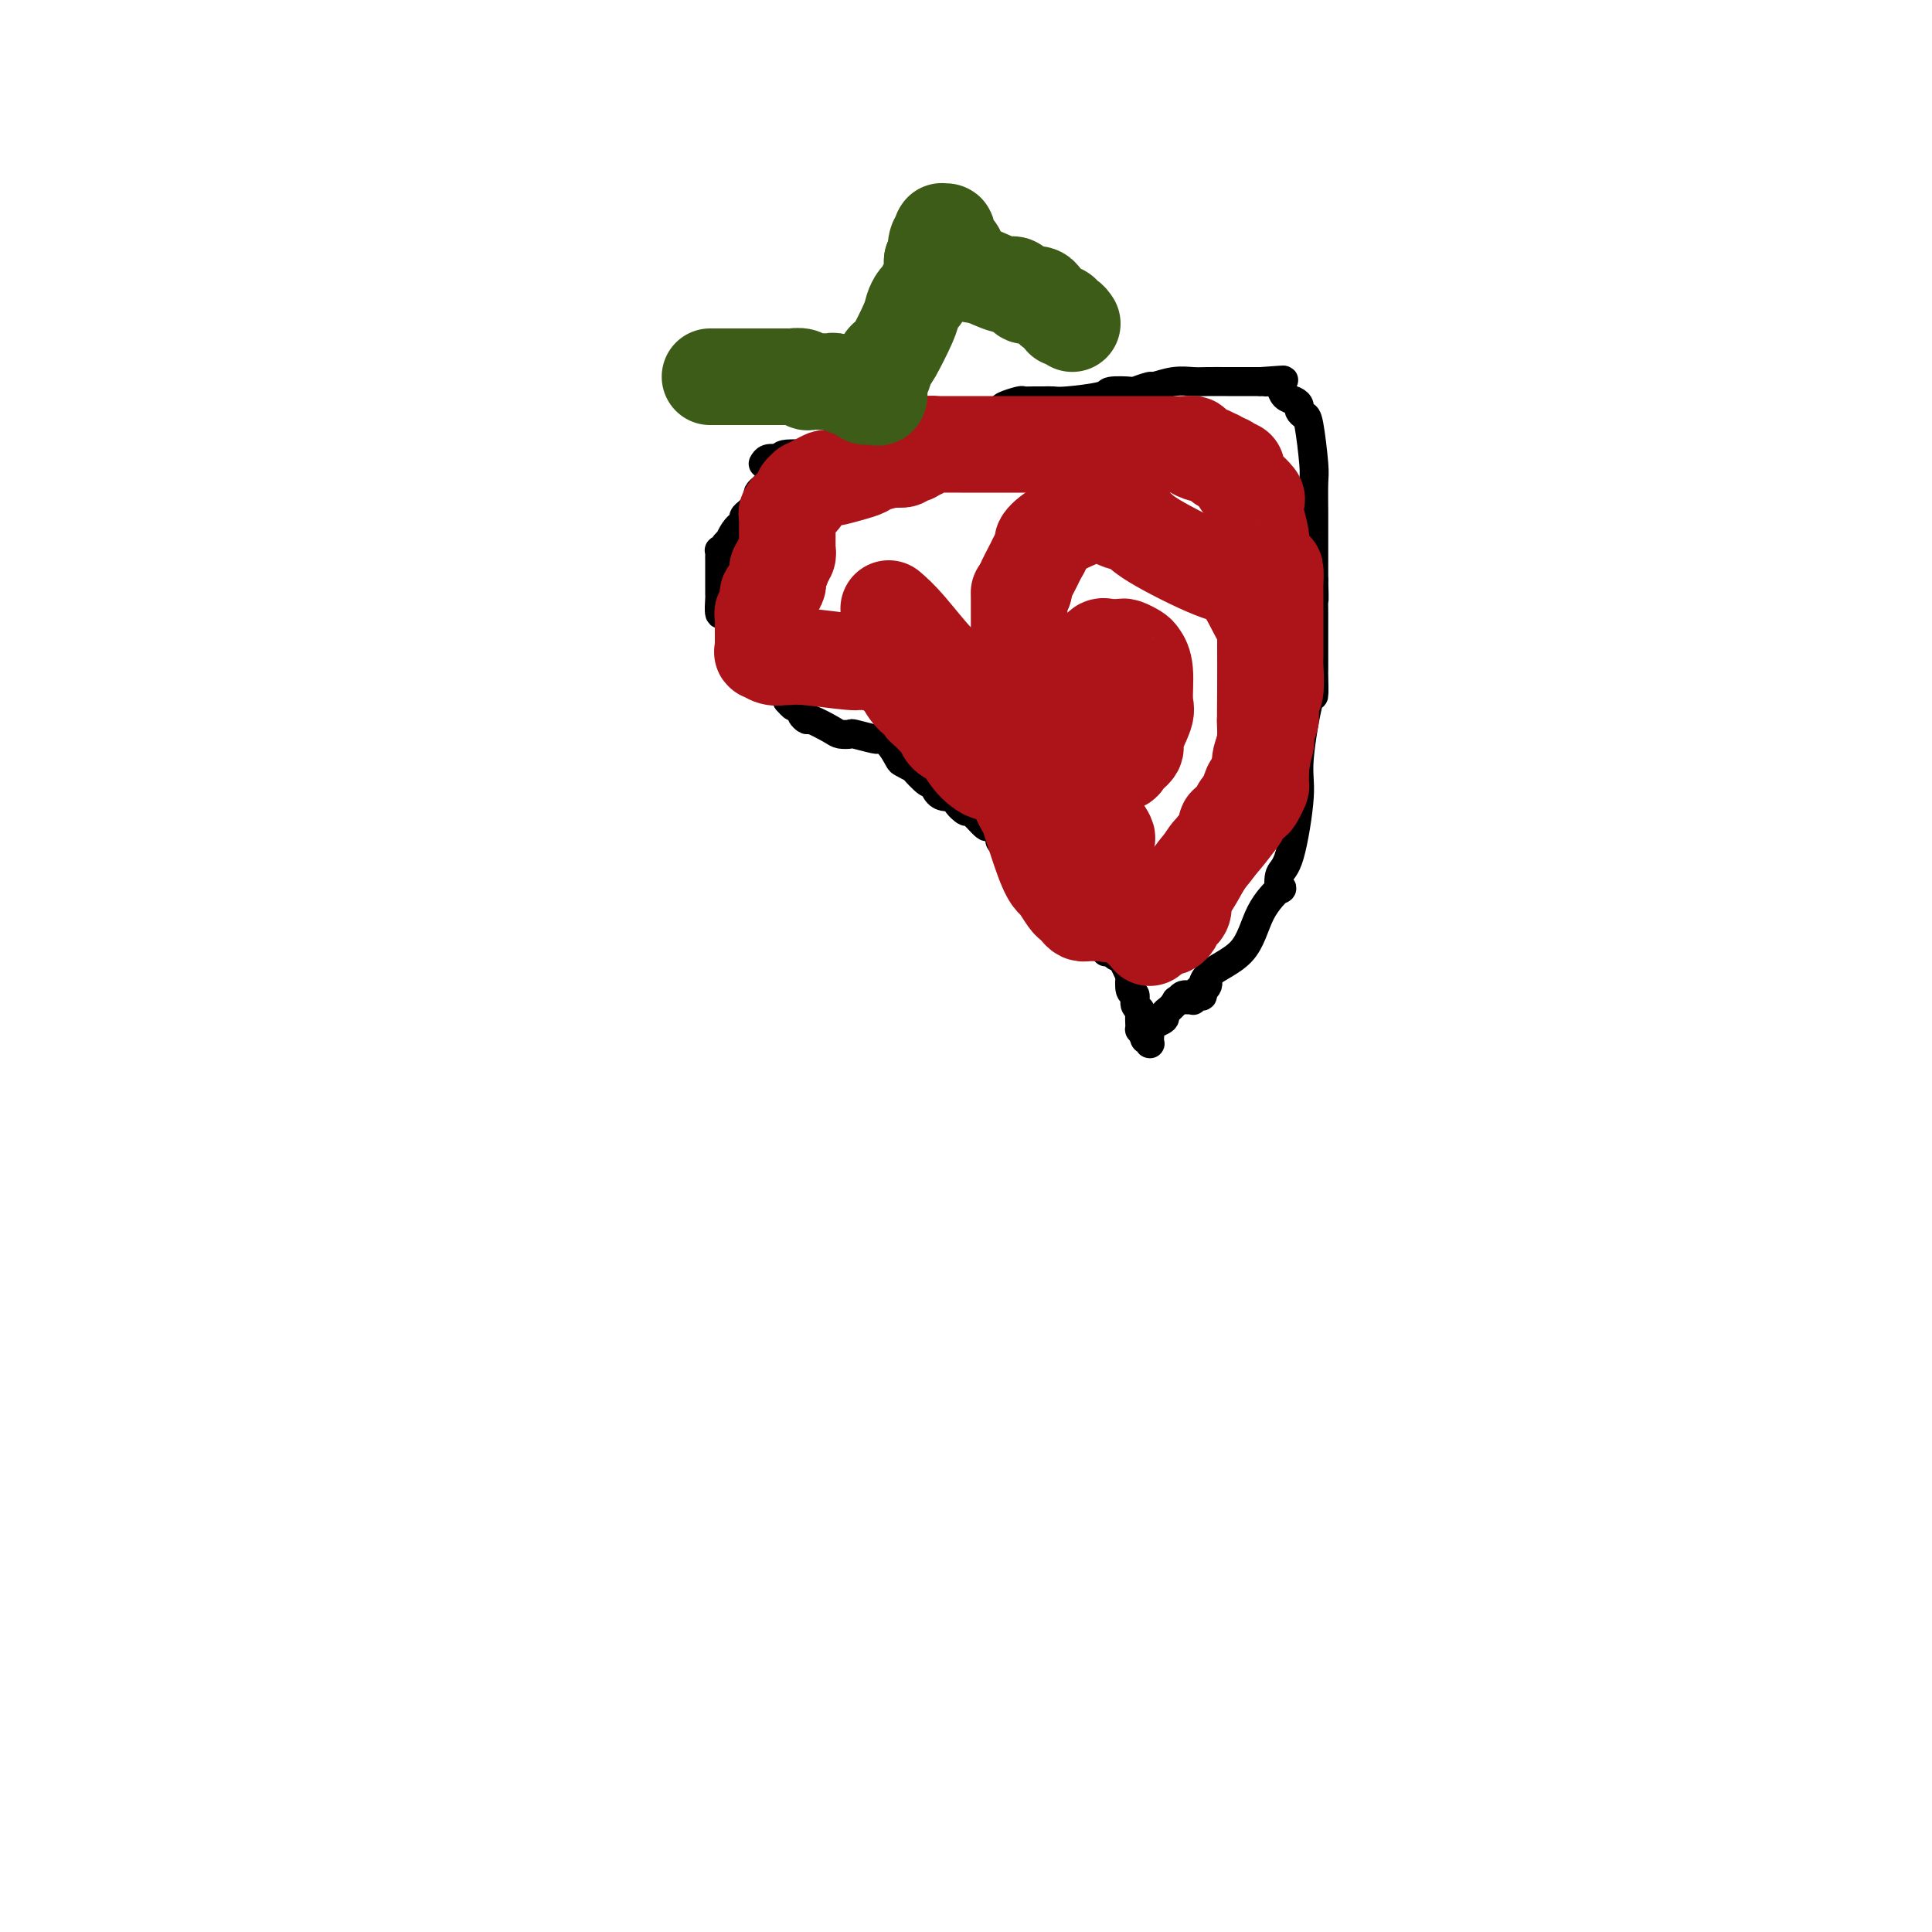 <svg viewBox='0 0 400 400' version='1.1' xmlns='http://www.w3.org/2000/svg' xmlns:xlink='http://www.w3.org/1999/xlink'><g fill='none' stroke='#000000' stroke-width='6' stroke-linecap='round' stroke-linejoin='round'><path d='M158,96c0.235,-0.414 0.470,-0.828 1,-1c0.530,-0.172 1.355,-0.102 2,0c0.645,0.102 1.109,0.237 1,0c-0.109,-0.237 -0.791,-0.847 1,-1c1.791,-0.153 6.057,0.151 8,0c1.943,-0.151 1.565,-0.756 3,-1c1.435,-0.244 4.682,-0.126 6,0c1.318,0.126 0.705,0.259 1,0c0.295,-0.259 1.496,-0.909 2,-1c0.504,-0.091 0.310,0.378 1,0c0.690,-0.378 2.263,-1.602 3,-2c0.737,-0.398 0.639,0.029 1,0c0.361,-0.029 1.180,-0.515 2,-1'/><path d='M190,89c5.063,-1.249 1.721,-0.871 1,-1c-0.721,-0.129 1.179,-0.766 2,-1c0.821,-0.234 0.562,-0.067 1,0c0.438,0.067 1.573,0.033 2,0c0.427,-0.033 0.146,-0.064 1,0c0.854,0.064 2.843,0.225 4,0c1.157,-0.225 1.484,-0.835 2,-1c0.516,-0.165 1.222,0.113 2,0c0.778,-0.113 1.627,-0.619 2,-1c0.373,-0.381 0.271,-0.638 1,-1c0.729,-0.362 2.288,-0.829 3,-1c0.712,-0.171 0.575,-0.046 1,0c0.425,0.046 1.411,0.013 2,0c0.589,-0.013 0.782,-0.006 1,0c0.218,0.006 0.461,0.012 1,0c0.539,-0.012 1.375,-0.042 2,0c0.625,0.042 1.040,0.156 3,0c1.960,-0.156 5.464,-0.582 7,-1c1.536,-0.418 1.102,-0.829 2,-1c0.898,-0.171 3.128,-0.102 4,0c0.872,0.102 0.386,0.238 1,0c0.614,-0.238 2.326,-0.848 3,-1c0.674,-0.152 0.309,0.155 1,0c0.691,-0.155 2.439,-0.774 4,-1c1.561,-0.226 2.936,-0.061 4,0c1.064,0.061 1.815,0.016 3,0c1.185,-0.016 2.802,-0.004 4,0c1.198,0.004 1.976,0.001 3,0c1.024,-0.001 2.292,-0.000 3,0c0.708,0.000 0.854,0.000 1,0'/><path d='M261,79c8.204,-0.619 3.715,-0.166 2,0c-1.715,0.166 -0.656,0.044 0,0c0.656,-0.044 0.907,-0.012 1,0c0.093,0.012 0.026,0.003 0,0c-0.026,-0.003 -0.013,-0.002 0,0'/><path d='M264,79c0.361,0.220 0.723,0.440 1,1c0.277,0.560 0.470,1.460 1,2c0.530,0.540 1.399,0.719 2,1c0.601,0.281 0.935,0.663 1,1c0.065,0.337 -0.140,0.628 0,1c0.140,0.372 0.626,0.824 1,1c0.374,0.176 0.636,0.076 1,2c0.364,1.924 0.830,5.871 1,8c0.170,2.129 0.046,2.440 0,4c-0.046,1.560 -0.012,4.369 0,6c0.012,1.631 0.003,2.085 0,3c-0.003,0.915 -0.001,2.291 0,3c0.001,0.709 0.000,0.753 0,1c-0.000,0.247 -0.000,0.699 0,1c0.000,0.301 0.000,0.452 0,1c-0.000,0.548 -0.000,1.494 0,2c0.000,0.506 0.000,0.573 0,1c-0.000,0.427 -0.000,1.213 0,2'/><path d='M272,120c0.155,5.699 0.041,3.946 0,4c-0.041,0.054 -0.011,1.913 0,3c0.011,1.087 0.003,1.401 0,3c-0.003,1.599 -0.000,4.484 0,6c0.000,1.516 -0.002,1.663 0,2c0.002,0.337 0.007,0.862 0,1c-0.007,0.138 -0.025,-0.113 0,1c0.025,1.113 0.092,3.590 0,4c-0.092,0.410 -0.344,-1.249 -1,1c-0.656,2.249 -1.718,8.404 -2,12c-0.282,3.596 0.215,4.631 0,8c-0.215,3.369 -1.142,9.072 -2,12c-0.858,2.928 -1.646,3.080 -2,4c-0.354,0.920 -0.274,2.608 0,3c0.274,0.392 0.743,-0.510 0,0c-0.743,0.510 -2.699,2.433 -4,5c-1.301,2.567 -1.946,5.777 -4,8c-2.054,2.223 -5.516,3.457 -7,5c-1.484,1.543 -0.990,3.394 -1,4c-0.010,0.606 -0.523,-0.034 -1,0c-0.477,0.034 -0.916,0.741 -1,1c-0.084,0.259 0.189,0.069 0,0c-0.189,-0.069 -0.838,-0.019 -1,0c-0.162,0.019 0.163,0.005 0,0c-0.163,-0.005 -0.813,-0.001 -1,0c-0.187,0.001 0.089,0.000 0,0c-0.089,-0.000 -0.545,-0.000 -1,0'/><path d='M244,207c-0.833,0.167 -0.417,0.083 0,0'/><path d='M161,97c-0.342,0.764 -0.684,1.529 -1,2c-0.316,0.471 -0.605,0.650 -1,1c-0.395,0.350 -0.894,0.872 -1,1c-0.106,0.128 0.183,-0.138 0,0c-0.183,0.138 -0.836,0.681 -1,1c-0.164,0.319 0.162,0.414 0,1c-0.162,0.586 -0.813,1.663 -1,2c-0.187,0.337 0.091,-0.064 0,0c-0.091,0.064 -0.550,0.595 -1,1c-0.450,0.405 -0.890,0.686 -1,1c-0.110,0.314 0.112,0.661 0,1c-0.112,0.339 -0.556,0.669 -1,1'/><path d='M153,109c-1.194,1.829 -0.180,0.402 0,0c0.180,-0.402 -0.472,0.222 -1,1c-0.528,0.778 -0.930,1.711 -1,2c-0.070,0.289 0.191,-0.067 0,0c-0.191,0.067 -0.836,0.557 -1,1c-0.164,0.443 0.152,0.840 0,1c-0.152,0.160 -0.773,0.084 -1,0c-0.227,-0.084 -0.061,-0.177 0,0c0.061,0.177 0.016,0.624 0,1c-0.016,0.376 -0.004,0.681 0,1c0.004,0.319 0.001,0.653 0,1c-0.001,0.347 -0.000,0.706 0,1c0.000,0.294 -0.001,0.521 0,1c0.001,0.479 0.003,1.209 0,2c-0.003,0.791 -0.012,1.645 0,2c0.012,0.355 0.045,0.213 0,1c-0.045,0.787 -0.167,2.502 0,3c0.167,0.498 0.623,-0.221 1,0c0.377,0.221 0.673,1.382 1,2c0.327,0.618 0.683,0.694 1,1c0.317,0.306 0.595,0.842 1,1c0.405,0.158 0.938,-0.060 1,0c0.062,0.060 -0.348,0.400 0,1c0.348,0.600 1.455,1.461 2,2c0.545,0.539 0.527,0.757 1,1c0.473,0.243 1.437,0.511 2,1c0.563,0.489 0.725,1.200 1,2c0.275,0.800 0.661,1.689 1,2c0.339,0.311 0.630,0.045 1,0c0.370,-0.045 0.820,0.130 1,1c0.180,0.870 0.090,2.435 0,4'/><path d='M163,145c2.267,2.675 0.933,0.361 1,0c0.067,-0.361 1.534,1.230 2,2c0.466,0.770 -0.070,0.718 0,1c0.070,0.282 0.744,0.899 1,1c0.256,0.101 0.093,-0.314 1,0c0.907,0.314 2.884,1.356 4,2c1.116,0.644 1.369,0.890 2,1c0.631,0.110 1.639,0.083 2,0c0.361,-0.083 0.076,-0.222 1,0c0.924,0.222 3.058,0.804 4,1c0.942,0.196 0.691,0.004 1,0c0.309,-0.004 1.176,0.178 2,1c0.824,0.822 1.604,2.285 2,3c0.396,0.715 0.407,0.684 1,1c0.593,0.316 1.769,0.981 2,1c0.231,0.019 -0.483,-0.608 0,0c0.483,0.608 2.162,2.450 3,3c0.838,0.550 0.835,-0.191 1,0c0.165,0.191 0.496,1.313 1,2c0.504,0.687 1.179,0.937 2,1c0.821,0.063 1.786,-0.062 2,0c0.214,0.062 -0.323,0.312 0,1c0.323,0.688 1.506,1.813 2,2c0.494,0.187 0.300,-0.564 1,0c0.700,0.564 2.296,2.442 3,3c0.704,0.558 0.517,-0.204 1,0c0.483,0.204 1.635,1.374 2,2c0.365,0.626 -0.055,0.707 0,1c0.055,0.293 0.587,0.798 1,1c0.413,0.202 0.706,0.101 1,0'/><path d='M209,175c4.047,3.446 1.666,1.561 1,1c-0.666,-0.561 0.385,0.202 1,1c0.615,0.798 0.795,1.633 1,2c0.205,0.367 0.436,0.268 1,1c0.564,0.732 1.460,2.295 2,3c0.540,0.705 0.723,0.552 1,1c0.277,0.448 0.648,1.496 1,2c0.352,0.504 0.683,0.464 1,1c0.317,0.536 0.618,1.649 1,2c0.382,0.351 0.844,-0.061 1,0c0.156,0.061 0.007,0.594 0,1c-0.007,0.406 0.130,0.686 1,1c0.870,0.314 2.474,0.661 3,1c0.526,0.339 -0.027,0.669 0,1c0.027,0.331 0.633,0.663 1,1c0.367,0.337 0.494,0.678 1,1c0.506,0.322 1.392,0.626 2,1c0.608,0.374 0.937,0.819 1,1c0.063,0.181 -0.142,0.100 0,0c0.142,-0.100 0.629,-0.218 1,0c0.371,0.218 0.625,0.771 1,1c0.375,0.229 0.871,0.136 1,0c0.129,-0.136 -0.110,-0.313 0,0c0.110,0.313 0.569,1.115 1,2c0.431,0.885 0.832,1.851 1,2c0.168,0.149 0.101,-0.521 0,0c-0.101,0.521 -0.237,2.234 0,3c0.237,0.766 0.847,0.587 1,1c0.153,0.413 -0.151,1.419 0,2c0.151,0.581 0.757,0.737 1,1c0.243,0.263 0.121,0.631 0,1'/><path d='M236,210c0.614,1.665 0.149,-0.171 0,0c-0.149,0.171 0.016,2.351 0,3c-0.016,0.649 -0.215,-0.233 0,0c0.215,0.233 0.842,1.580 1,2c0.158,0.420 -0.154,-0.088 0,0c0.154,0.088 0.773,0.770 1,1c0.227,0.230 0.061,0.006 0,0c-0.061,-0.006 -0.018,0.206 0,0c0.018,-0.206 0.009,-0.830 0,-1c-0.009,-0.170 -0.019,0.113 0,0c0.019,-0.113 0.065,-0.622 0,-1c-0.065,-0.378 -0.243,-0.626 0,-1c0.243,-0.374 0.905,-0.874 1,-1c0.095,-0.126 -0.378,0.121 0,0c0.378,-0.121 1.606,-0.610 2,-1c0.394,-0.390 -0.048,-0.682 0,-1c0.048,-0.318 0.585,-0.662 1,-1c0.415,-0.338 0.707,-0.669 1,-1'/><path d='M243,208c0.968,-1.399 0.889,-0.896 1,-1c0.111,-0.104 0.412,-0.815 1,-1c0.588,-0.185 1.464,0.157 2,0c0.536,-0.157 0.732,-0.813 1,-1c0.268,-0.187 0.608,0.094 1,0c0.392,-0.094 0.836,-0.564 1,-1c0.164,-0.436 0.047,-0.839 0,-1c-0.047,-0.161 -0.023,-0.081 0,0'/></g>
<g fill='none' stroke='#AD1419' stroke-width='20' stroke-linecap='round' stroke-linejoin='round'><path d='M184,126c1.095,0.950 2.189,1.900 4,4c1.811,2.100 4.338,5.350 6,7c1.662,1.650 2.461,1.702 3,2c0.539,0.298 0.820,0.844 1,1c0.180,0.156 0.261,-0.077 1,0c0.739,0.077 2.138,0.465 3,1c0.862,0.535 1.187,1.218 2,2c0.813,0.782 2.113,1.662 3,2c0.887,0.338 1.360,0.133 2,0c0.640,-0.133 1.448,-0.195 2,0c0.552,0.195 0.848,0.646 1,1c0.152,0.354 0.159,0.609 1,2c0.841,1.391 2.517,3.917 3,5c0.483,1.083 -0.225,0.724 0,1c0.225,0.276 1.384,1.187 2,2c0.616,0.813 0.690,1.526 1,2c0.310,0.474 0.857,0.708 1,1c0.143,0.292 -0.119,0.642 0,1c0.119,0.358 0.620,0.725 1,1c0.380,0.275 0.641,0.459 1,1c0.359,0.541 0.817,1.440 1,2c0.183,0.560 0.092,0.780 0,1'/><path d='M223,165c2.023,3.544 1.081,2.403 1,2c-0.081,-0.403 0.698,-0.069 1,0c0.302,0.069 0.127,-0.128 0,0c-0.127,0.128 -0.206,0.582 0,1c0.206,0.418 0.696,0.800 1,1c0.304,0.200 0.420,0.219 1,1c0.580,0.781 1.623,2.324 2,3c0.377,0.676 0.087,0.484 0,1c-0.087,0.516 0.028,1.739 0,3c-0.028,1.261 -0.201,2.558 0,3c0.201,0.442 0.774,0.027 1,0c0.226,-0.027 0.106,0.333 0,1c-0.106,0.667 -0.196,1.642 0,2c0.196,0.358 0.678,0.099 1,0c0.322,-0.099 0.482,-0.036 1,1c0.518,1.036 1.393,3.047 2,4c0.607,0.953 0.947,0.847 1,1c0.053,0.153 -0.179,0.563 0,1c0.179,0.437 0.770,0.901 1,1c0.230,0.099 0.100,-0.166 0,0c-0.100,0.166 -0.172,0.762 0,1c0.172,0.238 0.586,0.119 1,0'/><path d='M237,192c2.106,4.177 0.372,1.119 0,0c-0.372,-1.119 0.617,-0.300 1,0c0.383,0.300 0.158,0.081 0,0c-0.158,-0.081 -0.250,-0.024 0,0c0.250,0.024 0.841,0.013 1,0c0.159,-0.013 -0.113,-0.029 0,0c0.113,0.029 0.611,0.103 1,0c0.389,-0.103 0.667,-0.383 1,-1c0.333,-0.617 0.720,-1.570 1,-2c0.280,-0.430 0.452,-0.336 1,-1c0.548,-0.664 1.472,-2.084 2,-3c0.528,-0.916 0.662,-1.327 1,-2c0.338,-0.673 0.882,-1.608 2,-3c1.118,-1.392 2.812,-3.241 4,-5c1.188,-1.759 1.872,-3.427 2,-4c0.128,-0.573 -0.299,-0.052 0,0c0.299,0.052 1.323,-0.366 2,-1c0.677,-0.634 1.008,-1.484 1,-2c-0.008,-0.516 -0.356,-0.700 0,-1c0.356,-0.300 1.416,-0.717 2,-1c0.584,-0.283 0.691,-0.431 1,-1c0.309,-0.569 0.818,-1.560 1,-2c0.182,-0.440 0.035,-0.328 0,-1c-0.035,-0.672 0.042,-2.129 0,-3c-0.042,-0.871 -0.204,-1.158 0,-2c0.204,-0.842 0.772,-2.241 1,-3c0.228,-0.759 0.114,-0.880 0,-1'/><path d='M262,153c0.094,-2.499 -0.172,-3.745 0,-4c0.172,-0.255 0.782,0.483 1,0c0.218,-0.483 0.044,-2.186 0,-3c-0.044,-0.814 0.041,-0.741 0,-1c-0.041,-0.259 -0.207,-0.852 0,-1c0.207,-0.148 0.788,0.150 1,-1c0.212,-1.150 0.057,-3.748 0,-5c-0.057,-1.252 -0.015,-1.159 0,-2c0.015,-0.841 0.005,-2.616 0,-5c-0.005,-2.384 -0.003,-5.378 0,-7c0.003,-1.622 0.007,-1.871 0,-2c-0.007,-0.129 -0.027,-0.138 0,-1c0.027,-0.862 0.099,-2.578 0,-3c-0.099,-0.422 -0.370,0.451 -1,0c-0.630,-0.451 -1.619,-2.224 -2,-3c-0.381,-0.776 -0.155,-0.555 0,-1c0.155,-0.445 0.240,-1.557 0,-3c-0.240,-1.443 -0.803,-3.217 -1,-4c-0.197,-0.783 -0.027,-0.576 0,-1c0.027,-0.424 -0.088,-1.479 0,-2c0.088,-0.521 0.378,-0.508 0,-1c-0.378,-0.492 -1.425,-1.490 -2,-2c-0.575,-0.510 -0.680,-0.533 -1,-1c-0.320,-0.467 -0.856,-1.379 -1,-2c-0.144,-0.621 0.102,-0.951 0,-1c-0.102,-0.049 -0.553,0.183 -1,0c-0.447,-0.183 -0.890,-0.780 -1,-1c-0.110,-0.220 0.111,-0.063 0,0c-0.111,0.063 -0.556,0.031 -1,0'/><path d='M253,96c-1.340,-1.481 -1.190,-1.184 -1,-1c0.190,0.184 0.420,0.256 0,0c-0.420,-0.256 -1.492,-0.839 -2,-1c-0.508,-0.161 -0.454,0.100 -1,0c-0.546,-0.100 -1.694,-0.563 -2,-1c-0.306,-0.437 0.230,-0.849 0,-1c-0.230,-0.151 -1.224,-0.040 -2,0c-0.776,0.040 -1.333,0.011 -2,0c-0.667,-0.011 -1.444,-0.003 -2,0c-0.556,0.003 -0.893,0.001 -2,0c-1.107,-0.001 -2.986,-0.000 -4,0c-1.014,0.000 -1.163,0.000 -3,0c-1.837,-0.000 -5.361,-0.000 -7,0c-1.639,0.000 -1.393,0.000 -2,0c-0.607,-0.000 -2.066,-0.000 -3,0c-0.934,0.000 -1.343,0.000 -2,0c-0.657,-0.000 -1.562,-0.000 -2,0c-0.438,0.000 -0.411,0.000 -1,0c-0.589,-0.000 -1.795,-0.000 -3,0c-1.205,0.000 -2.408,0.000 -4,0c-1.592,-0.000 -3.572,-0.001 -5,0c-1.428,0.001 -2.303,0.003 -4,0c-1.697,-0.003 -4.214,-0.011 -5,0c-0.786,0.011 0.159,0.042 0,0c-0.159,-0.042 -1.424,-0.156 -2,0c-0.576,0.156 -0.465,0.581 -1,1c-0.535,0.419 -1.718,0.830 -2,1c-0.282,0.170 0.337,0.097 0,0c-0.337,-0.097 -1.629,-0.218 -2,0c-0.371,0.218 0.180,0.777 0,1c-0.180,0.223 -1.090,0.112 -2,0'/><path d='M185,95c-1.173,0.417 0.393,-0.042 0,0c-0.393,0.042 -2.745,0.585 -4,1c-1.255,0.415 -1.414,0.702 -2,1c-0.586,0.298 -1.601,0.606 -3,1c-1.399,0.394 -3.183,0.875 -4,1c-0.817,0.125 -0.668,-0.107 -1,0c-0.332,0.107 -1.146,0.554 -2,1c-0.854,0.446 -1.748,0.893 -2,1c-0.252,0.107 0.139,-0.125 0,0c-0.139,0.125 -0.807,0.607 -1,1c-0.193,0.393 0.088,0.697 0,1c-0.088,0.303 -0.545,0.606 -1,1c-0.455,0.394 -0.906,0.879 -1,1c-0.094,0.121 0.171,-0.122 0,0c-0.171,0.122 -0.778,0.610 -1,1c-0.222,0.390 -0.060,0.682 0,1c0.060,0.318 0.016,0.663 0,1c-0.016,0.337 -0.004,0.668 0,1c0.004,0.332 0.001,0.667 0,1c-0.001,0.333 -0.000,0.664 0,1c0.000,0.336 -0.000,0.678 0,1c0.000,0.322 0.001,0.625 0,1c-0.001,0.375 -0.004,0.822 0,1c0.004,0.178 0.015,0.085 0,0c-0.015,-0.085 -0.057,-0.164 0,0c0.057,0.164 0.211,0.570 0,1c-0.211,0.430 -0.788,0.885 -1,1c-0.212,0.115 -0.061,-0.110 0,0c0.061,0.110 0.030,0.555 0,1'/><path d='M162,117c-0.845,2.560 -0.958,1.459 -1,1c-0.042,-0.459 -0.014,-0.278 0,0c0.014,0.278 0.014,0.652 0,1c-0.014,0.348 -0.041,0.668 0,1c0.041,0.332 0.151,0.675 0,1c-0.151,0.325 -0.562,0.630 -1,1c-0.438,0.370 -0.902,0.803 -1,1c-0.098,0.197 0.170,0.158 0,1c-0.170,0.842 -0.778,2.565 -1,3c-0.222,0.435 -0.060,-0.418 0,0c0.060,0.418 0.016,2.106 0,3c-0.016,0.894 -0.004,0.995 0,1c0.004,0.005 0.002,-0.086 0,0c-0.002,0.086 -0.002,0.348 0,1c0.002,0.652 0.006,1.695 0,2c-0.006,0.305 -0.023,-0.129 0,0c0.023,0.129 0.085,0.819 0,1c-0.085,0.181 -0.318,-0.149 0,0c0.318,0.149 1.185,0.776 2,1c0.815,0.224 1.576,0.045 2,0c0.424,-0.045 0.510,0.043 1,0c0.490,-0.043 1.384,-0.219 4,0c2.616,0.219 6.952,0.832 9,1c2.048,0.168 1.807,-0.110 3,0c1.193,0.110 3.821,0.606 5,1c1.179,0.394 0.908,0.684 1,1c0.092,0.316 0.546,0.658 1,1'/><path d='M186,140c4.140,0.368 1.489,-0.712 1,0c-0.489,0.712 1.182,3.217 2,4c0.818,0.783 0.783,-0.156 1,0c0.217,0.156 0.687,1.407 1,2c0.313,0.593 0.469,0.526 1,1c0.531,0.474 1.437,1.487 2,2c0.563,0.513 0.784,0.525 1,1c0.216,0.475 0.428,1.412 1,2c0.572,0.588 1.504,0.827 2,1c0.496,0.173 0.556,0.280 1,1c0.444,0.720 1.271,2.052 2,3c0.729,0.948 1.362,1.512 2,2c0.638,0.488 1.283,0.901 2,1c0.717,0.099 1.506,-0.116 2,0c0.494,0.116 0.694,0.563 1,1c0.306,0.437 0.718,0.865 1,1c0.282,0.135 0.433,-0.023 1,1c0.567,1.023 1.551,3.228 2,4c0.449,0.772 0.362,0.112 1,2c0.638,1.888 2.002,6.323 3,9c0.998,2.677 1.629,3.596 2,4c0.371,0.404 0.480,0.294 1,1c0.520,0.706 1.449,2.228 2,3c0.551,0.772 0.724,0.795 1,1c0.276,0.205 0.655,0.591 1,1c0.345,0.409 0.656,0.842 1,1c0.344,0.158 0.721,0.042 1,0c0.279,-0.042 0.460,-0.011 1,0c0.540,0.011 1.440,0.003 2,0c0.560,-0.003 0.780,-0.002 1,0'/><path d='M229,189c1.133,0.464 -0.033,0.124 0,0c0.033,-0.124 1.267,-0.033 2,0c0.733,0.033 0.967,0.009 1,0c0.033,-0.009 -0.136,-0.002 0,0c0.136,0.002 0.575,0.001 1,0c0.425,-0.001 0.836,-0.000 1,0c0.164,0.000 0.082,0.000 0,0c-0.082,-0.000 -0.163,-0.001 0,0c0.163,0.001 0.569,0.004 1,0c0.431,-0.004 0.886,-0.016 1,0c0.114,0.016 -0.114,0.060 0,0c0.114,-0.060 0.569,-0.222 1,0c0.431,0.222 0.837,0.830 1,1c0.163,0.170 0.081,-0.098 0,0c-0.081,0.098 -0.161,0.562 0,1c0.161,0.438 0.564,0.849 1,1c0.436,0.151 0.904,0.041 1,0c0.096,-0.041 -0.181,-0.014 0,0c0.181,0.014 0.818,0.015 1,0c0.182,-0.015 -0.092,-0.046 0,0c0.092,0.046 0.550,0.169 1,0c0.450,-0.169 0.891,-0.631 1,-1c0.109,-0.369 -0.113,-0.645 0,-1c0.113,-0.355 0.561,-0.788 1,-1c0.439,-0.212 0.870,-0.201 1,-1c0.130,-0.799 -0.042,-2.407 0,-3c0.042,-0.593 0.298,-0.169 1,-1c0.702,-0.831 1.851,-2.915 3,-5'/><path d='M249,179c1.361,-2.467 1.765,-2.634 3,-4c1.235,-1.366 3.301,-3.932 4,-5c0.699,-1.068 0.032,-0.638 0,-1c-0.032,-0.362 0.570,-1.517 1,-2c0.430,-0.483 0.689,-0.296 1,-1c0.311,-0.704 0.676,-2.301 1,-3c0.324,-0.699 0.609,-0.502 1,-1c0.391,-0.498 0.889,-1.692 1,-2c0.111,-0.308 -0.167,0.270 0,-1c0.167,-1.270 0.777,-4.390 1,-6c0.223,-1.610 0.060,-1.712 0,-3c-0.060,-1.288 -0.017,-3.764 0,-7c0.017,-3.236 0.006,-7.232 0,-9c-0.006,-1.768 -0.009,-1.309 0,-2c0.009,-0.691 0.031,-2.531 0,-3c-0.031,-0.469 -0.115,0.432 -1,-1c-0.885,-1.432 -2.573,-5.196 -4,-7c-1.427,-1.804 -2.594,-1.649 -6,-3c-3.406,-1.351 -9.050,-4.207 -12,-6c-2.950,-1.793 -3.205,-2.521 -4,-3c-0.795,-0.479 -2.130,-0.708 -3,-1c-0.870,-0.292 -1.274,-0.646 -2,-1c-0.726,-0.354 -1.773,-0.710 -2,-1c-0.227,-0.290 0.367,-0.516 -1,0c-1.367,0.516 -4.694,1.774 -7,3c-2.306,1.226 -3.592,2.420 -4,3c-0.408,0.580 0.062,0.548 0,1c-0.062,0.452 -0.656,1.389 -1,2c-0.344,0.611 -0.439,0.895 -1,2c-0.561,1.105 -1.589,3.030 -2,4c-0.411,0.970 -0.206,0.985 0,1'/><path d='M212,122c-0.845,1.814 -0.958,1.351 -1,1c-0.042,-0.351 -0.012,-0.588 0,1c0.012,1.588 0.006,5.001 0,7c-0.006,1.999 -0.012,2.584 0,5c0.012,2.416 0.041,6.662 0,9c-0.041,2.338 -0.151,2.766 0,4c0.151,1.234 0.565,3.273 1,4c0.435,0.727 0.893,0.142 2,1c1.107,0.858 2.862,3.158 4,4c1.138,0.842 1.657,0.225 3,0c1.343,-0.225 3.509,-0.060 4,0c0.491,0.060 -0.694,0.014 0,0c0.694,-0.014 3.266,0.004 4,0c0.734,-0.004 -0.369,-0.028 0,0c0.369,0.028 2.212,0.110 3,0c0.788,-0.110 0.523,-0.410 1,-1c0.477,-0.590 1.698,-1.470 2,-2c0.302,-0.530 -0.315,-0.709 0,-2c0.315,-1.291 1.561,-3.694 2,-5c0.439,-1.306 0.072,-1.517 0,-3c-0.072,-1.483 0.150,-4.240 0,-6c-0.150,-1.760 -0.674,-2.524 -1,-3c-0.326,-0.476 -0.456,-0.664 -1,-1c-0.544,-0.336 -1.504,-0.822 -2,-1c-0.496,-0.178 -0.528,-0.049 -1,0c-0.472,0.049 -1.383,0.019 -2,0c-0.617,-0.019 -0.939,-0.027 -1,0c-0.061,0.027 0.138,0.090 0,0c-0.138,-0.090 -0.614,-0.332 -1,0c-0.386,0.332 -0.682,1.238 -1,2c-0.318,0.762 -0.659,1.381 -1,2'/><path d='M226,138c-0.845,1.268 -0.958,2.437 -1,3c-0.042,0.563 -0.012,0.521 0,1c0.012,0.479 0.006,1.480 0,2c-0.006,0.520 -0.013,0.559 0,1c0.013,0.441 0.045,1.285 0,2c-0.045,0.715 -0.166,1.300 0,2c0.166,0.700 0.618,1.515 1,2c0.382,0.485 0.694,0.639 1,1c0.306,0.361 0.608,0.927 1,1c0.392,0.073 0.876,-0.348 1,0c0.124,0.348 -0.111,1.464 0,2c0.111,0.536 0.568,0.490 1,1c0.432,0.510 0.838,1.574 1,2c0.162,0.426 0.081,0.213 0,0'/></g>
<g fill='none' stroke='#3D5C18' stroke-width='20' stroke-linecap='round' stroke-linejoin='round'><path d='M147,78c0.361,0.000 0.722,0.000 2,0c1.278,-0.000 3.474,-0.001 5,0c1.526,0.001 2.384,0.004 4,0c1.616,-0.004 3.990,-0.015 5,0c1.010,0.015 0.656,0.057 1,0c0.344,-0.057 1.388,-0.211 2,0c0.612,0.211 0.794,0.789 1,1c0.206,0.211 0.435,0.056 1,0c0.565,-0.056 1.466,-0.011 2,0c0.534,0.011 0.703,-0.011 1,0c0.297,0.011 0.723,0.056 1,0c0.277,-0.056 0.404,-0.211 1,0c0.596,0.211 1.661,0.789 2,1c0.339,0.211 -0.049,0.056 0,0c0.049,-0.056 0.535,-0.012 1,0c0.465,0.012 0.908,-0.007 1,0c0.092,0.007 -0.168,0.040 0,0c0.168,-0.040 0.762,-0.154 1,0c0.238,0.154 0.119,0.577 0,1'/><path d='M178,81c5.023,0.460 2.082,0.109 1,0c-1.082,-0.109 -0.305,0.023 0,0c0.305,-0.023 0.138,-0.202 0,0c-0.138,0.202 -0.247,0.786 0,1c0.247,0.214 0.850,0.057 1,0c0.150,-0.057 -0.152,-0.013 0,0c0.152,0.013 0.758,-0.006 1,0c0.242,0.006 0.122,0.038 0,0c-0.122,-0.038 -0.244,-0.146 0,0c0.244,0.146 0.853,0.546 1,0c0.147,-0.546 -0.170,-2.040 0,-3c0.170,-0.960 0.827,-1.388 1,-2c0.173,-0.612 -0.136,-1.410 0,-2c0.136,-0.590 0.719,-0.974 1,-1c0.281,-0.026 0.260,0.307 1,-1c0.740,-1.307 2.239,-4.252 3,-6c0.761,-1.748 0.782,-2.299 1,-3c0.218,-0.701 0.633,-1.553 1,-2c0.367,-0.447 0.687,-0.490 1,-1c0.313,-0.510 0.620,-1.487 1,-2c0.380,-0.513 0.833,-0.561 1,-1c0.167,-0.439 0.048,-1.268 0,-2c-0.048,-0.732 -0.024,-1.366 0,-2'/><path d='M193,54c2.099,-4.675 1.347,-2.363 1,-2c-0.347,0.363 -0.290,-1.223 0,-2c0.290,-0.777 0.814,-0.745 1,-1c0.186,-0.255 0.035,-0.798 0,-1c-0.035,-0.202 0.046,-0.062 0,0c-0.046,0.062 -0.219,0.045 0,0c0.219,-0.045 0.829,-0.118 1,0c0.171,0.118 -0.098,0.426 0,1c0.098,0.574 0.562,1.415 1,2c0.438,0.585 0.850,0.916 1,1c0.150,0.084 0.038,-0.078 0,0c-0.038,0.078 -0.001,0.397 0,1c0.001,0.603 -0.035,1.490 0,2c0.035,0.510 0.141,0.642 1,1c0.859,0.358 2.472,0.940 3,1c0.528,0.060 -0.028,-0.404 1,0c1.028,0.404 3.641,1.677 5,2c1.359,0.323 1.463,-0.303 2,0c0.537,0.303 1.506,1.534 2,2c0.494,0.466 0.512,0.166 1,0c0.488,-0.166 1.445,-0.200 2,0c0.555,0.200 0.708,0.632 1,1c0.292,0.368 0.722,0.672 1,1c0.278,0.328 0.403,0.679 1,1c0.597,0.321 1.665,0.612 2,1c0.335,0.388 -0.064,0.874 0,1c0.064,0.126 0.590,-0.107 1,0c0.410,0.107 0.705,0.553 1,1'/></g>
</svg>